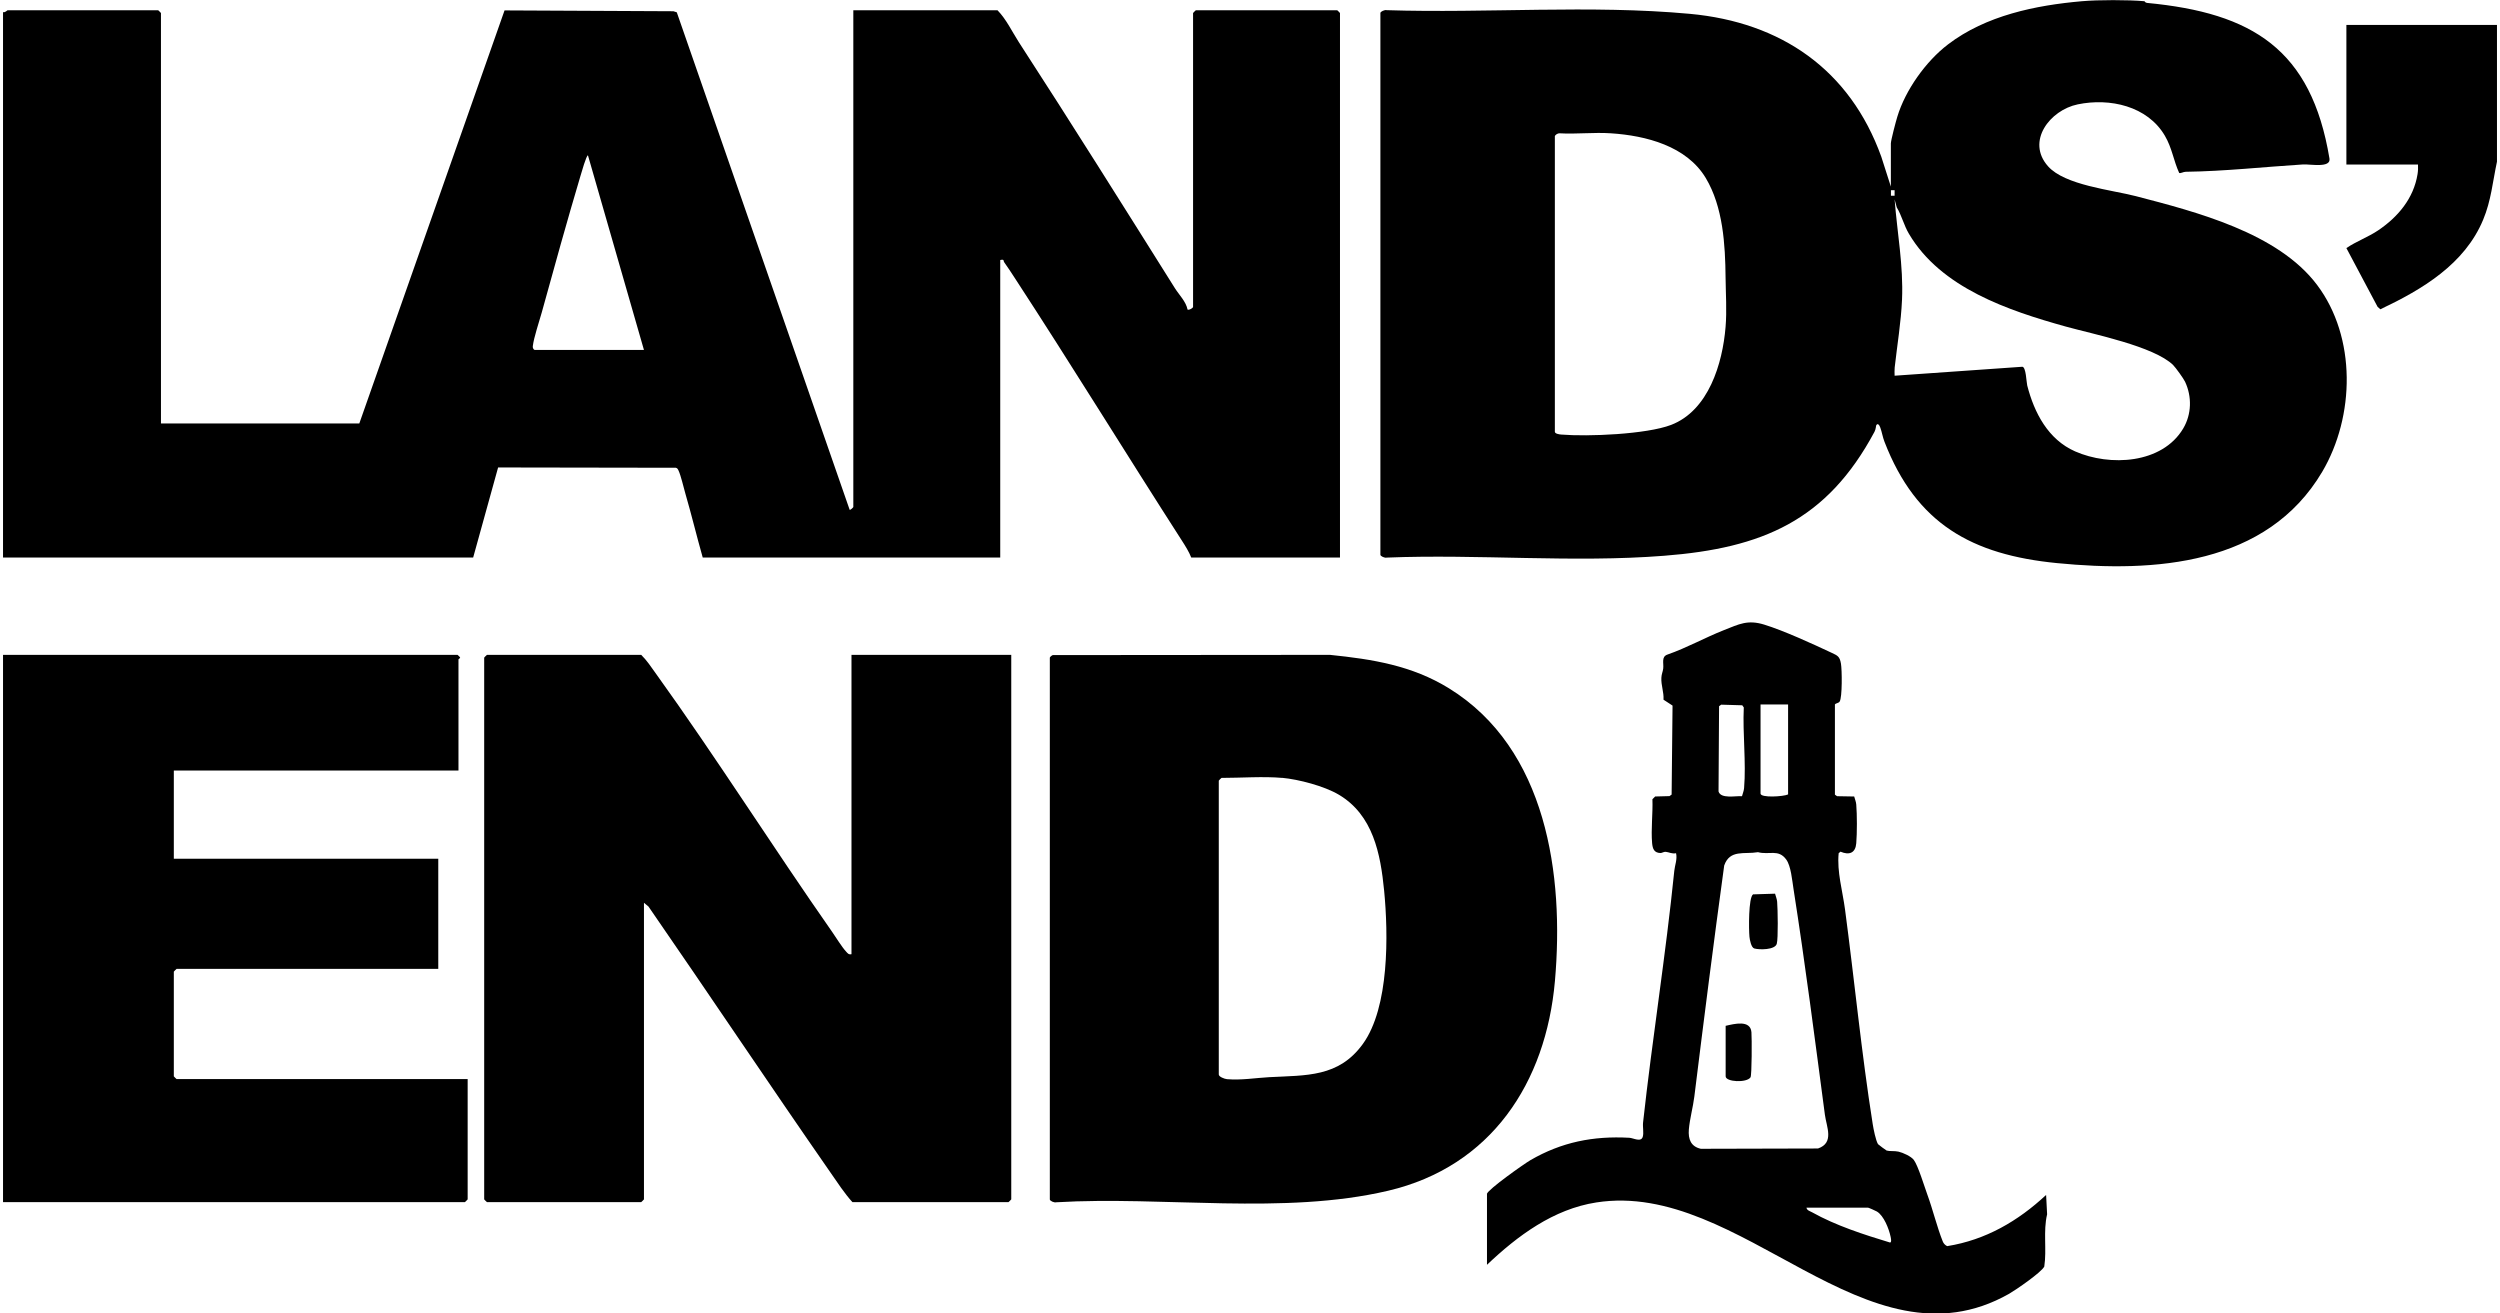 <svg height="2.38in" viewBox="0 0 325.92 171.65" width="4.53in" xmlns="http://www.w3.org/2000/svg"><path d="m279.84.14s.11.22.35.24c13.78 1.31 21.47 6.06 23.84 20.34.21 1.27-2.5.72-3.44.77-5.11.32-10.21.89-15.36.96-.29 0-.69.25-.84.15-.75-1.64-.92-3.24-1.87-4.86-2.28-3.89-7.2-4.97-11.39-4.1-3.63.75-6.78 4.83-3.88 8.09 2.2 2.48 8.29 3.08 11.46 3.9 7.88 2.05 18.57 4.79 23.69 11.59 5.17 6.86 4.96 17.19.68 24.44-7.23 12.22-21.92 13.18-34.65 11.93-11.13-1.09-18.4-5.13-22.55-15.85-.24-.61-.33-1.25-.55-1.86-.11-.32-.34-.64-.53-.3-.04.06-.04.49-.23.85-6.23 11.64-14.68 15.2-27.48 16.2-11.93.94-24.25-.24-36.26.24-.25.08-.83-.18-.83-.37v-70.8c0-.19.58-.45.83-.37 13.15.42 26.59-.72 39.62.48 11.9 1.1 20.9 7.27 25.01 18.67l1.25 3.91v-5.64c0-.4.66-2.91.84-3.48 1.05-3.49 3.73-7.25 6.62-9.46 4.96-3.79 11.46-5.12 17.51-5.65 2.12-.19 6.04-.19 8.16 0zm-77.04 17.64v38.64c0 .27.58.35.83.37 3.5.29 11.14-.03 14.36-1.26 4.9-1.88 6.73-8.03 7.12-12.8.18-2.13.02-4.4 0-6.46-.04-4.3-.33-9.24-2.59-13.01-2.51-4.18-7.81-5.54-12.4-5.84-2.19-.15-4.53.13-6.73 0-.21-.01-.55.21-.59.37zm44.4 7.08h-.48v.72h.48zm36.42 22.86c-2.55-2.48-10.44-4.04-14.04-5.04-7.5-2.09-16.33-5.04-20.51-12.13-.66-1.11-.93-2.36-1.59-3.45l-.28-1.04c.34 4.37 1.16 8.66.97 13.09-.13 2.96-.63 5.93-.96 8.88-.04.36-.01.71-.01 1.07l16.69-1.17c.49.04.53 1.99.64 2.44.92 3.59 2.74 7.07 6.26 8.62 4.53 1.99 11.37 1.65 14.13-3 1.1-1.86 1.15-4.16.24-6.1-.19-.41-1.24-1.87-1.55-2.17z"/><path d="m20.64 55.34h25.92l18.98-53.98 22.07.11.44.14 22.59 65.01c.07.08.48-.31.48-.36v-64.92h18.84c1.16 1.19 1.89 2.77 2.79 4.17 6.9 10.64 13.65 21.41 20.4 32.16.54.86 1.45 1.74 1.65 2.79.22.1.72-.21.72-.36v-38.4s.33-.36.36-.36h18.48s.36.33.36.36v71.16h-19.44c-.28-.73-.8-1.56-1.24-2.24-7.33-11.4-14.43-22.97-21.84-34.32-.44-.67-.88-1.36-1.35-2.01-.15-.2.05-.44-.53-.31v38.88h-38.88c-.79-2.79-1.47-5.62-2.28-8.4-.22-.77-.59-2.36-.88-2.96-.08-.17-.14-.32-.35-.37l-23.23-.04-3.26 11.77h-61.44v-71.28c.25.11.55-.24.6-.24h19.68s.36.33.36.36zm63.12-9.6-7.32-25.44c-.21 0-.84 2.23-.96 2.63-1.77 5.94-3.44 11.97-5.09 17.95-.35 1.26-1.01 3.17-1.16 4.37-.03.25.14.48.25.48h14.28z"/><path d="m110.88 124.7v-39.12h20.88v71.16s-.33.36-.36.36h-20.4c-1.06-1.18-1.95-2.55-2.86-3.86-8.01-11.53-15.81-23.22-23.79-34.77l-.59-.49v38.76s-.33.36-.36.36h-20.16s-.36-.33-.36-.36v-70.8s.33-.36.36-.36h20.16c.73.72 1.31 1.59 1.9 2.42 7.95 11.06 15.27 22.66 23.07 33.81.48.69 1.29 2 1.79 2.53.22.24.34.44.72.36z"/><path d="m136.8 85.94c.02-.09.27-.3.39-.33l36.22-.03c5.56.57 10.7 1.38 15.55 4.37 12.79 7.89 15.07 24.42 13.85 38.25-1.17 13.31-8.35 24.25-21.79 27.41-13.66 3.21-29.33.68-43.39 1.51-.25.08-.83-.18-.83-.37v-70.8zm30.36 15.72c-2.41-.22-5.43 0-7.92 0-.03 0-.36.33-.36.36v38.4c0 .29.73.58 1.07.61 1.86.16 3.71-.16 5.52-.26 4.85-.26 9.07.03 12.23-4.33 3.48-4.79 3.34-14.36 2.79-20.04-.47-4.82-1.44-9.89-5.93-12.55-1.91-1.13-5.25-2-7.4-2.2z"/><path d="m59.52 100.7h-37.2v11.52h34.56v14.4h-34.2s-.36.33-.36.36v13.68s.33.36.36.36h38.04v15.72s-.33.36-.36.36h-60.36v-71.52h59.4s.34.3.34.36c-.03.11-.22.19-.22.24z"/><path d="m193.92 156.02c.16-.6 4.84-3.91 5.68-4.4 4.08-2.37 8.22-3.19 12.93-2.93.54.03 1.54.63 1.76-.14.15-.5-.03-1.29.04-1.88 1.21-10.98 2.97-21.91 4.08-32.88.07-.71.41-1.48.23-2.29-.49.13-.96-.15-1.36-.18-.25-.02-.47.16-.68.16-.83-.03-1.02-.55-1.09-1.29-.16-1.82.11-3.89.04-5.74l.36-.36 1.87-.05.28-.2.12-11.63-1.18-.77c.06-1-.33-1.87-.28-2.86.02-.49.19-.8.24-1.2.09-.71-.28-1.55.56-1.84 2.53-.88 4.89-2.21 7.37-3.19 2-.79 3.1-1.39 5.28-.72 2.56.79 6.31 2.51 8.8 3.68.79.37 1.06.48 1.22 1.42.14.81.18 4.4-.17 4.95-.15.23-.5.2-.62.38v11.79s.28.2.28.2l2.24.04c.09.36.24.67.27 1.05.11 1.37.11 3.69 0 5.06-.1 1.26-.9 1.6-2.06 1.1l-.24.2c-.24 2.43.51 4.92.83 7.34 1.24 9.32 2.15 18.78 3.62 28.06.1.64.39 2.12.69 2.62.04.06 1.06.82 1.13.84.41.12.99.02 1.54.14.58.13 1.68.62 2.02 1.1.56.77 1.36 3.42 1.75 4.49.72 1.96 1.26 4.23 2.02 6.14.11.28.31.49.58.62 5.02-.8 9.26-3.27 12.93-6.69l.13 2.53c-.53 2.24-.03 4.59-.37 6.83-.39.77-3.7 3.04-4.6 3.56-18.69 10.58-34.93-14.9-53.94-11.94-5.61.87-10.29 4.35-14.29 8.15v-9.24zm33.34-51.98c.09-.36.24-.67.27-1.05.28-3.37-.2-7.13-.04-10.54l-.2-.28-2.75-.08-.28.2-.07 11.14c.29 1 2.22.56 3.06.62zm6.02-11.98h-3.6v11.64c0 .6 3.03.4 3.6.12zm-3.96 19.31c-1.76.3-3.65-.39-4.39 1.74-1.38 10.06-2.65 20.08-3.9 30.18-.17 1.39-.6 2.92-.72 4.32-.1 1.26.26 2.23 1.57 2.52l15.31-.04c2.16-.74 1.11-2.82.9-4.41-1.3-9.82-2.57-19.73-4.1-29.5-.18-1.12-.33-3-.95-3.85-1.03-1.42-2.24-.56-3.72-.97zm14.4 46.45h-8.04c.06.37.45.45.72.6 3.13 1.75 6.77 2.92 10.2 3.96.24 0 .12-.57.07-.79-.21-1-.88-2.72-1.78-3.26-.17-.1-1.04-.49-1.17-.51z"/><path d="m325.92 3.26v17.87c-.56 2.61-.76 5.08-1.8 7.57-2.42 5.84-7.98 9.13-13.44 11.72l-.36-.32-4.08-7.68c1.31-.89 2.86-1.44 4.16-2.32 2.58-1.74 4.63-4.17 5.14-7.34.07-.42.08-.84.06-1.26h-9.36v-18.24z"/><path d="m231.58 116.8c.09.36.24.67.27 1.05.08.92.15 4.81-.05 5.49-.23.81-2.28.8-2.94.61-.4-.12-.59-1.12-.63-1.53-.09-.92-.14-5.11.47-5.54l2.88-.09z"/><path d="m225.12 134.06c1.14-.26 3.23-.81 3.37.83.06.74.06 5.63-.12 5.9-.5.75-3.25.61-3.25-.13z"/></svg>
